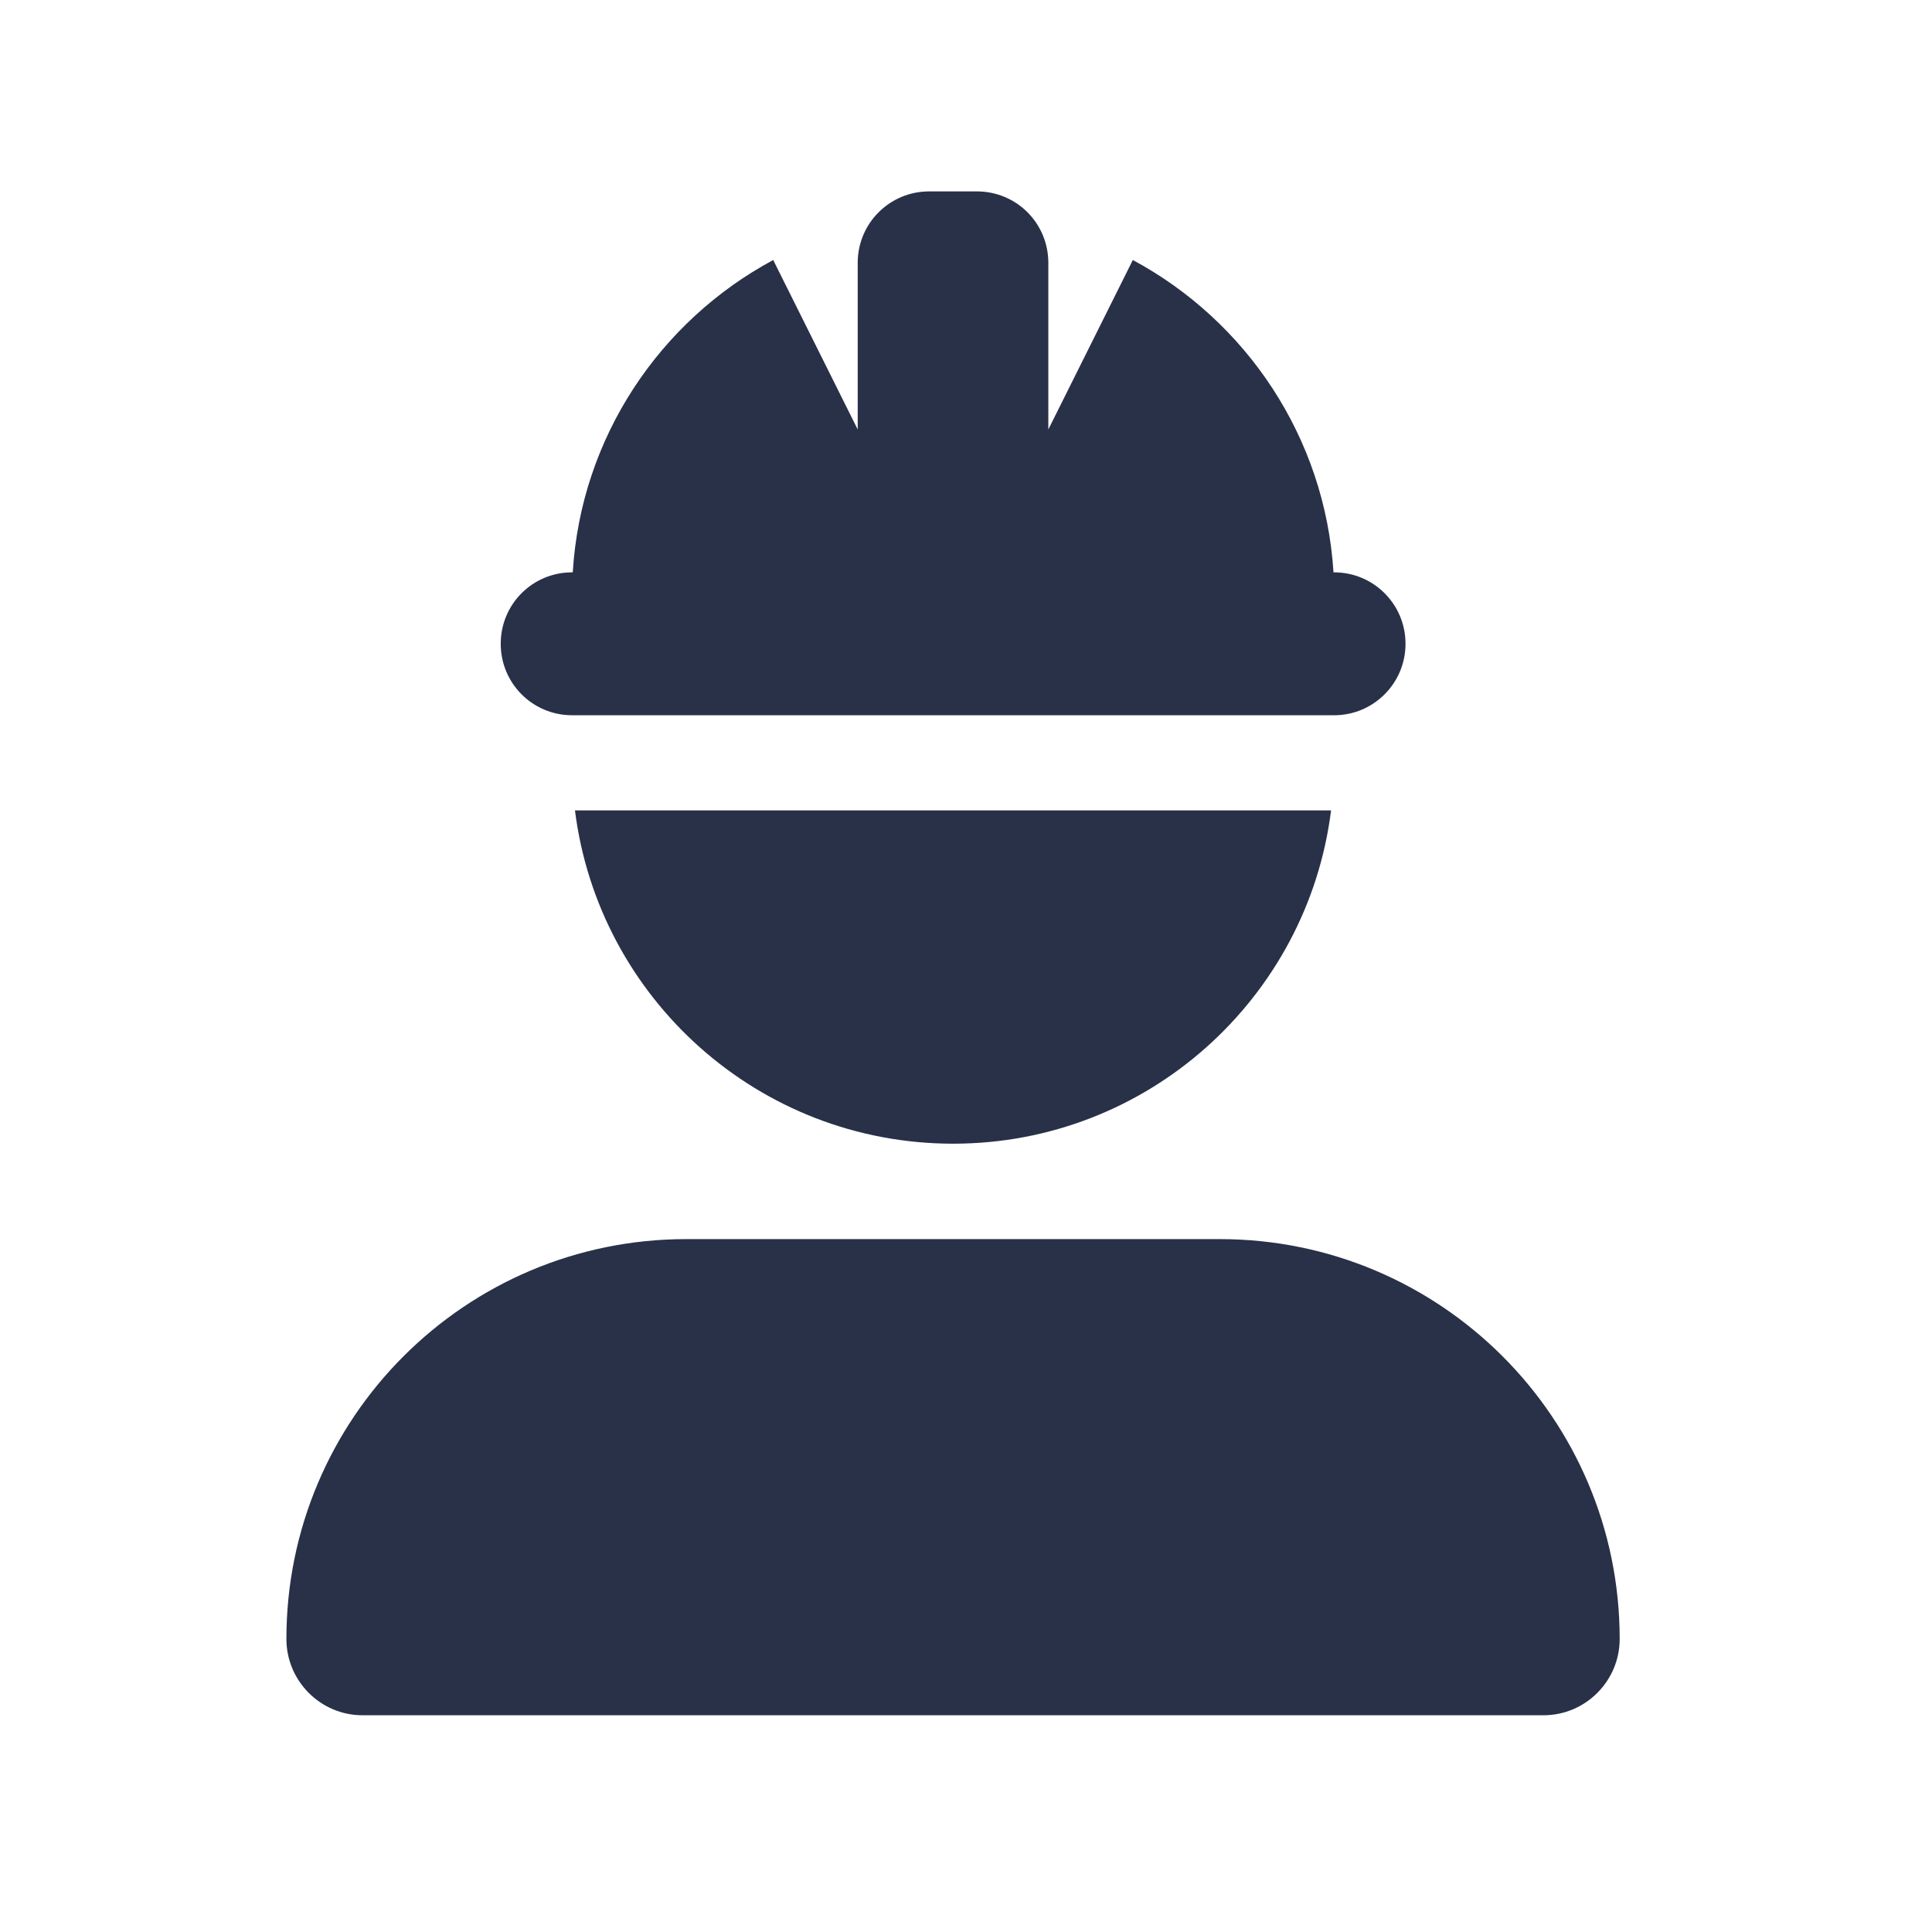 <?xml version="1.0" encoding="UTF-8"?>
<svg xmlns="http://www.w3.org/2000/svg" xmlns:xlink="http://www.w3.org/1999/xlink" width="50" zoomAndPan="magnify" viewBox="0 0 37.5 37.5" height="50" preserveAspectRatio="xMidYMid meet" version="1.0">
  <defs>
    <clipPath id="b980624c88">
      <path d="M 5.559 3.699 L 31.461 3.699 L 31.461 33.305 L 5.559 33.305 Z M 5.559 3.699 " clip-rule="nonzero"></path>
    </clipPath>
  </defs>
  <g clip-path="url(#b980624c88)">
    <path fill="#293149" d="M 18.035 3.715 C 17.27 3.715 16.648 4.332 16.648 5.102 L 16.648 8.336 L 15.008 5.047 C 12.812 6.227 11.277 8.484 11.117 11.109 L 11.105 11.109 C 10.336 11.109 9.719 11.727 9.719 12.496 C 9.719 13.262 10.336 13.883 11.105 13.883 L 25.895 13.883 C 26.66 13.883 27.281 13.262 27.281 12.496 C 27.281 11.727 26.66 11.109 25.895 11.109 L 25.883 11.109 C 25.719 8.484 24.184 6.227 21.988 5.047 L 20.348 8.336 L 20.348 5.102 C 20.348 4.332 19.73 3.715 18.961 3.715 Z M 18.5 22.199 C 22.27 22.199 25.379 19.375 25.836 15.73 L 11.16 15.73 C 11.617 19.375 14.727 22.199 18.5 22.199 Z M 13.32 24.051 C 9.035 24.051 5.559 27.527 5.559 31.812 C 5.559 32.629 6.223 33.293 7.035 33.293 L 29.961 33.293 C 30.773 33.293 31.438 32.629 31.438 31.812 C 31.438 27.527 27.961 24.051 23.676 24.051 Z M 13.32 24.051 " fill-opacity="1" fill-rule="nonzero"></path>
  </g>
</svg>
